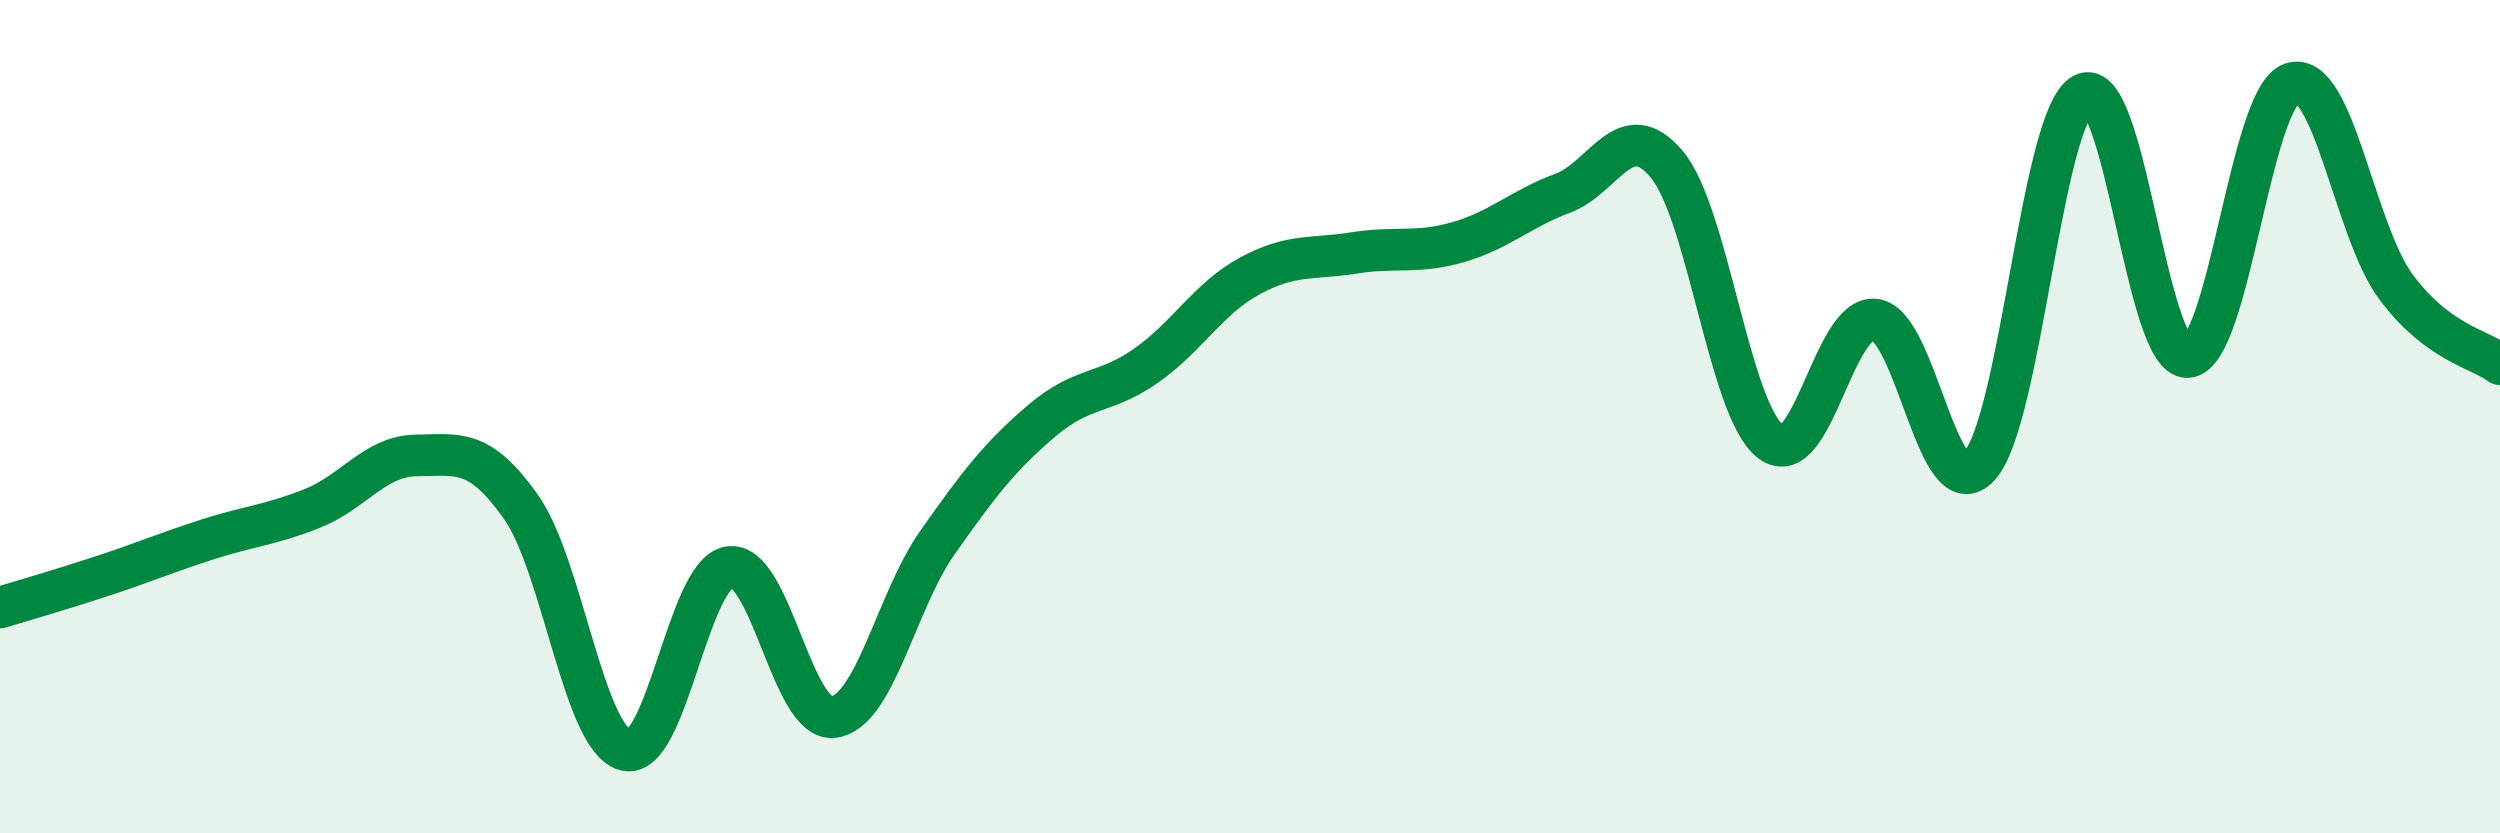 
    <svg width="60" height="20" viewBox="0 0 60 20" xmlns="http://www.w3.org/2000/svg">
      <path
        d="M 0,14.58 C 0.5,14.43 1.5,14.14 2.5,13.81 C 3.5,13.48 4,13.26 5,12.94 C 6,12.62 6.5,12.6 7.5,12.2 C 8.5,11.8 9,10.94 10,10.93 C 11,10.92 11.5,10.75 12.5,12.16 C 13.5,13.57 14,17.71 15,18 C 16,18.29 16.5,13.77 17.5,13.61 C 18.5,13.45 19,17.33 20,17.21 C 21,17.09 21.5,14.44 22.5,13.02 C 23.5,11.6 24,10.95 25,10.1 C 26,9.25 26.5,9.48 27.5,8.78 C 28.5,8.08 29,7.16 30,6.62 C 31,6.08 31.5,6.23 32.5,6.07 C 33.5,5.91 34,6.1 35,5.81 C 36,5.52 36.5,5.01 37.5,4.64 C 38.5,4.27 39,2.75 40,3.94 C 41,5.13 41.5,9.85 42.5,10.6 C 43.5,11.35 44,7.55 45,7.67 C 46,7.79 46.5,12.27 47.5,11.19 C 48.5,10.11 49,2.78 50,2.26 C 51,1.74 51.5,8.62 52.5,8.57 C 53.5,8.52 54,2.34 55,2 C 56,1.66 56.5,5.53 57.5,6.88 C 58.5,8.23 59.5,8.37 60,8.74L60 20L0 20Z"
        fill="#008740"
        opacity="0.1"
        stroke-linecap="round"
        stroke-linejoin="round"
      />
      <path
        d="M 0,14.58 C 0.5,14.43 1.5,14.14 2.5,13.81 C 3.5,13.48 4,13.26 5,12.94 C 6,12.62 6.5,12.6 7.5,12.2 C 8.5,11.8 9,10.94 10,10.93 C 11,10.92 11.5,10.75 12.5,12.16 C 13.5,13.57 14,17.71 15,18 C 16,18.29 16.5,13.77 17.5,13.61 C 18.5,13.45 19,17.33 20,17.21 C 21,17.09 21.5,14.44 22.5,13.02 C 23.5,11.6 24,10.95 25,10.1 C 26,9.25 26.5,9.48 27.5,8.78 C 28.5,8.08 29,7.16 30,6.62 C 31,6.08 31.5,6.23 32.5,6.07 C 33.5,5.91 34,6.1 35,5.81 C 36,5.52 36.5,5.01 37.5,4.64 C 38.5,4.27 39,2.75 40,3.94 C 41,5.13 41.5,9.85 42.5,10.6 C 43.5,11.35 44,7.55 45,7.67 C 46,7.79 46.5,12.27 47.5,11.19 C 48.5,10.11 49,2.78 50,2.26 C 51,1.74 51.5,8.62 52.5,8.57 C 53.5,8.52 54,2.34 55,2 C 56,1.66 56.5,5.53 57.5,6.88 C 58.5,8.23 59.5,8.37 60,8.74"
        stroke="#008740"
        stroke-width="1"
        fill="none"
        stroke-linecap="round"
        stroke-linejoin="round"
      />
    </svg>
  